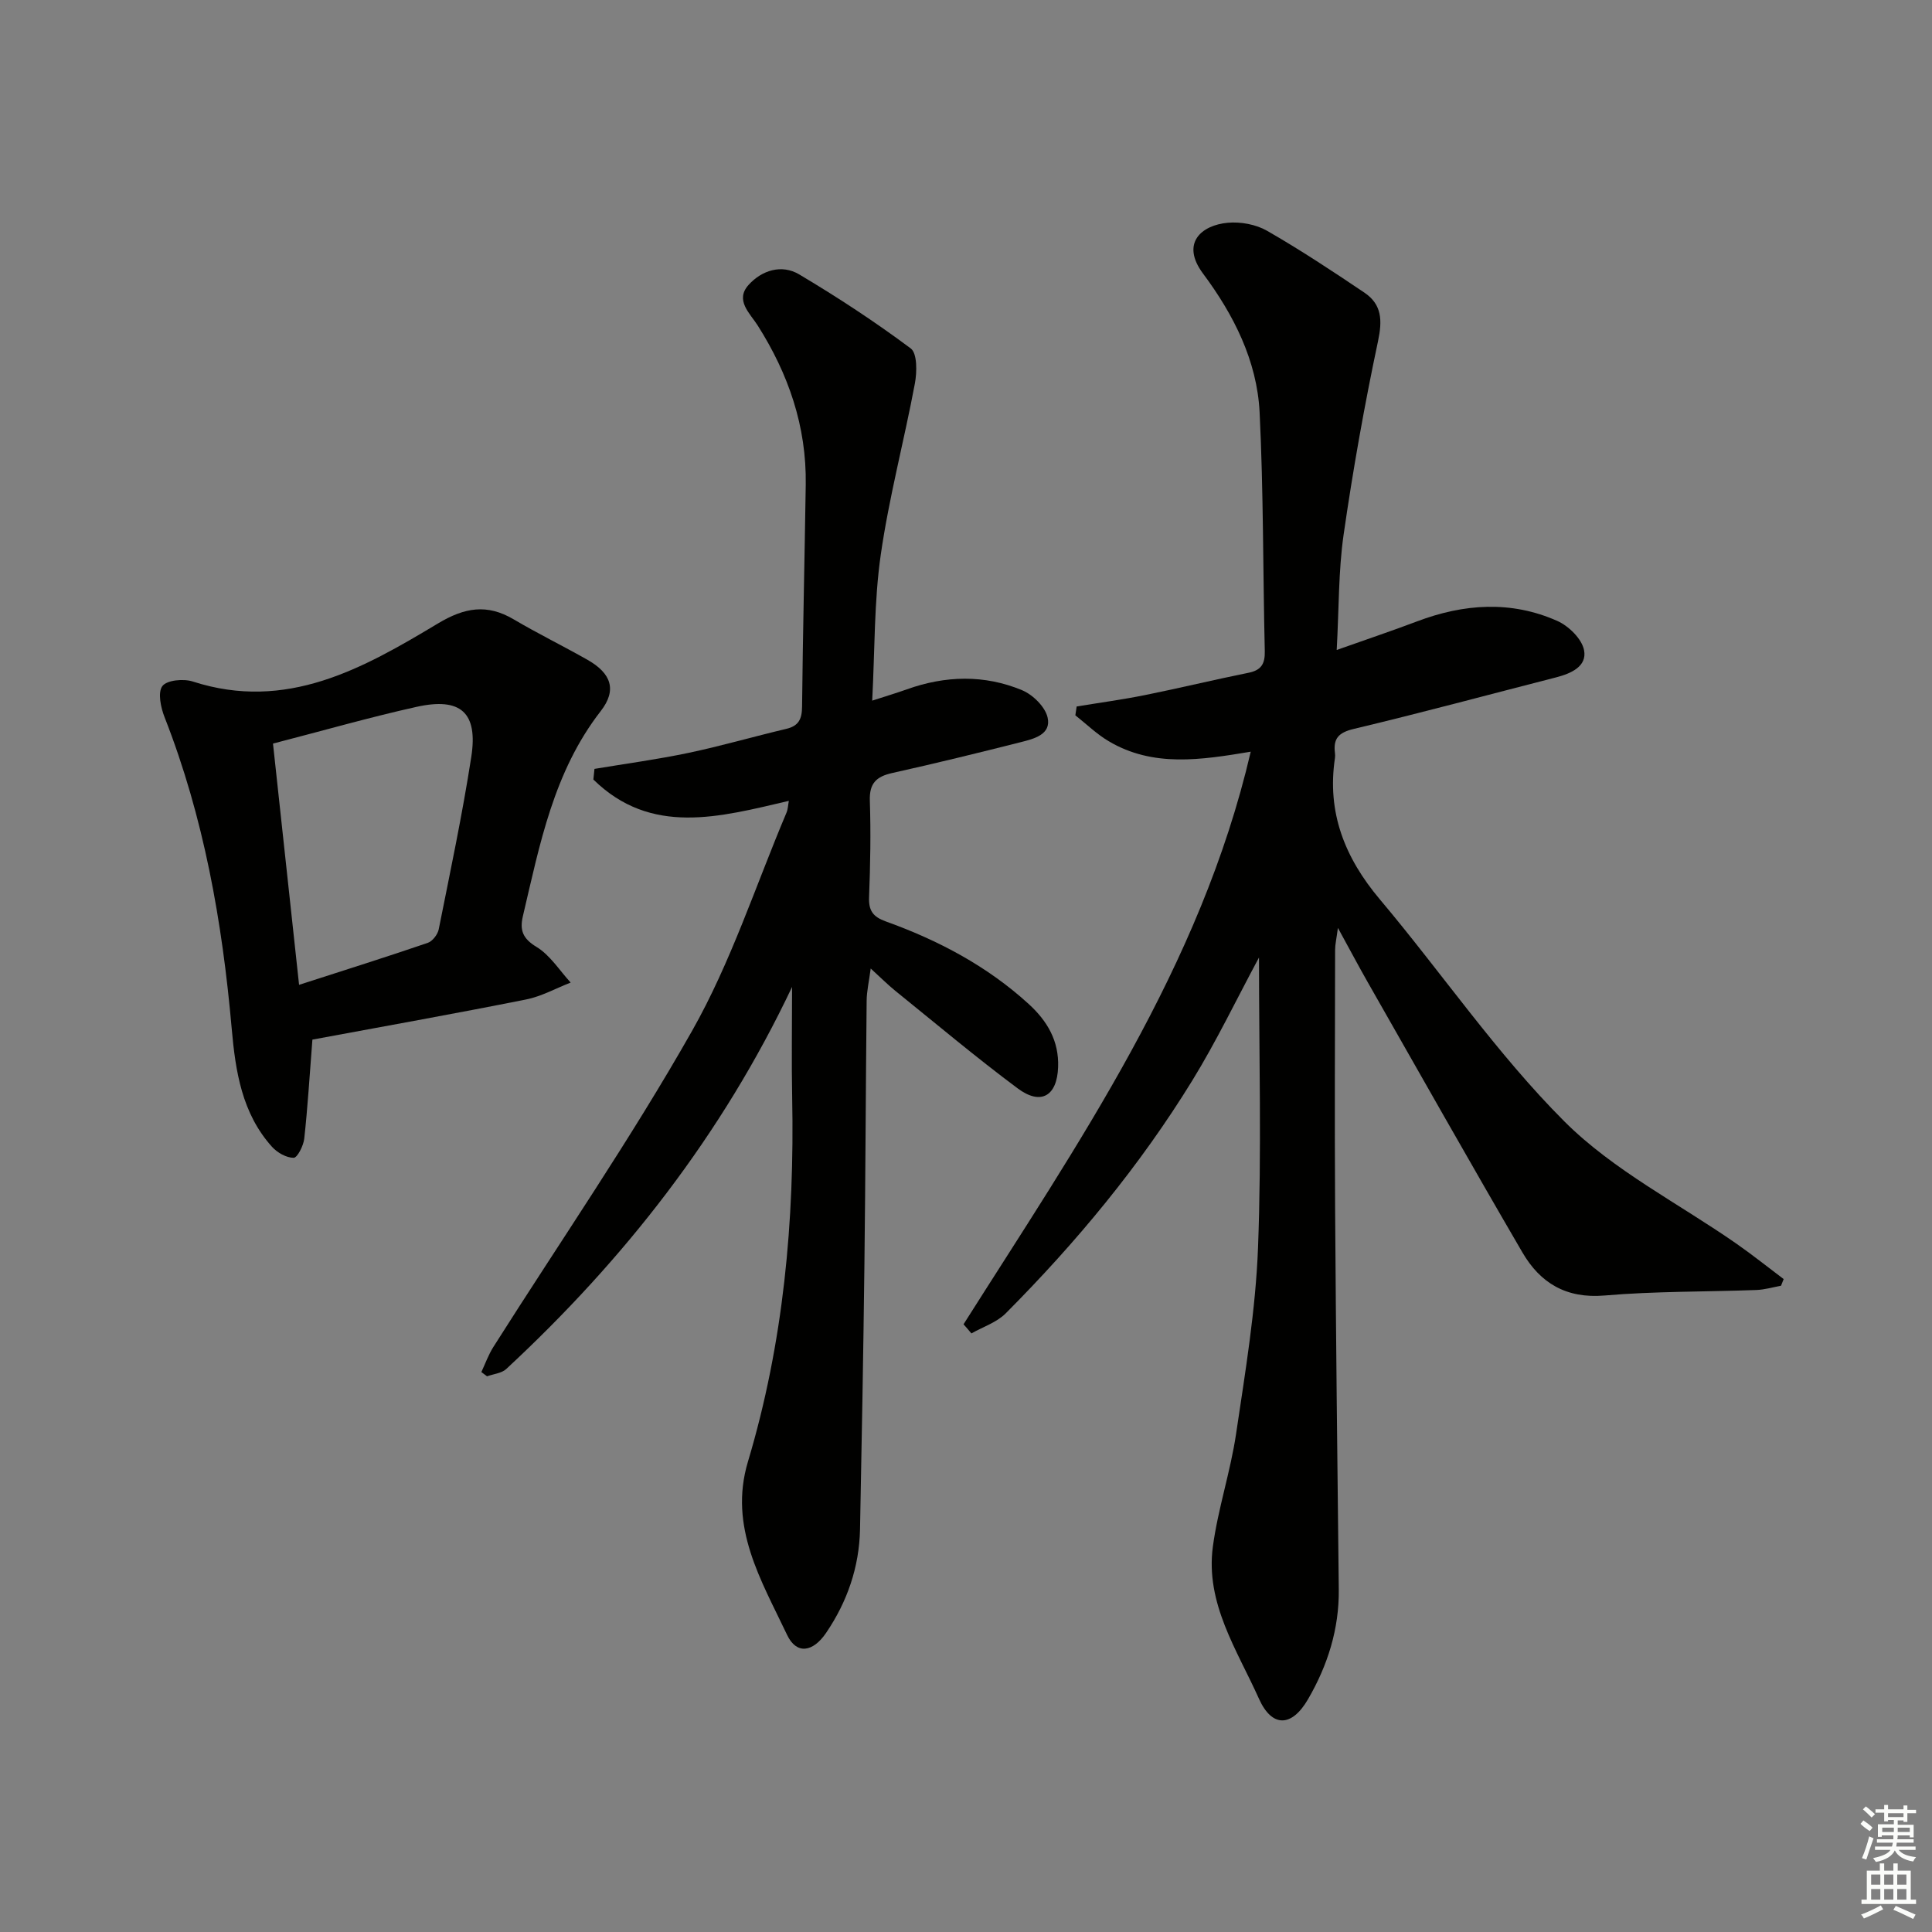 <svg enable-background="new 0 0 400 400" viewBox="0 0 400 400" xmlns="http://www.w3.org/2000/svg"><rect x="0" y="0" width="400" height="400" fill="#808080" stroke="none"/><g fill="#010100"><path d="m199.49 274.18c23.66-37.39 49.07-73.91 59.46-118.55-10.27 1.71-20.23 3.29-29.44-2.19-2.47-1.47-4.59-3.54-6.87-5.34.09-.61.18-1.22.27-1.83 4.73-.78 9.49-1.42 14.19-2.37 7.15-1.44 14.25-3.17 21.4-4.61 2.66-.54 3.42-1.88 3.36-4.49-.39-16.47-.26-32.97-1.07-49.42-.53-10.72-5.41-20.28-11.71-28.73-4.7-6.31-.32-10.04 5.12-10.53 2.67-.24 5.83.34 8.13 1.66 6.9 3.96 13.55 8.36 20.16 12.81 3.63 2.45 3.73 5.75 2.81 10.07-2.81 13.26-5.19 26.63-7.12 40.04-1.08 7.52-.95 15.22-1.43 23.87 6.11-2.17 11.4-3.94 16.61-5.91 9.7-3.67 19.48-4.36 29.07-.1 2.36 1.05 5.07 3.71 5.53 6.04.66 3.37-2.68 4.84-5.78 5.64-13.97 3.58-27.89 7.34-41.92 10.68-3.18.76-4.25 2.03-3.87 5.01.04.33.05.67 0 1-1.7 11.28 2.03 20.65 9.29 29.27 12.85 15.25 24.18 31.95 38.21 45.98 10.18 10.18 23.7 16.99 35.69 25.36 3.31 2.31 6.48 4.85 9.71 7.28-.18.46-.37.92-.55 1.38-1.7.31-3.4.82-5.11.88-10.47.39-20.99.24-31.42 1.14-7.95.68-13.32-2.59-17-8.9-10.8-18.52-21.34-37.2-31.96-55.83-1.95-3.41-3.78-6.89-6.25-11.38-.31 2.34-.58 3.44-.58 4.54-.03 17.83-.11 35.66 0 53.49.17 26.31.46 52.62.76 78.92.09 8.23-2.31 15.76-6.37 22.75-3.36 5.8-7.46 5.91-10.16-.11-4.5-10.05-11.12-19.73-9.54-31.49 1.06-7.86 3.65-15.52 4.81-23.37 1.9-12.79 4.05-25.64 4.54-38.53.76-19.89.2-39.83.2-60.07-4.68 8.71-8.82 17.36-13.82 25.49-10.85 17.65-24.03 33.53-38.63 48.2-1.87 1.87-4.7 2.78-7.09 4.14-.53-.64-1.08-1.27-1.63-1.89z"/><path d="m123.08 159.19c6.48-1.08 13.01-1.96 19.44-3.31 6.81-1.43 13.51-3.38 20.28-4.98 2.61-.62 3.24-2.08 3.26-4.63.16-15.31.53-30.63.76-45.94.18-12.03-3.56-22.87-9.95-32.95-1.59-2.5-4.76-5.22-1.88-8.4 2.73-3.02 6.84-4.33 10.47-2.17 7.94 4.72 15.7 9.81 23.09 15.32 1.37 1.02 1.31 4.89.87 7.25-2.22 11.86-5.36 23.57-7.07 35.49-1.39 9.66-1.21 19.55-1.77 30.19 2.95-.96 5.08-1.59 7.17-2.34 7.98-2.85 16.04-3.07 23.84.17 2.24.93 4.79 3.43 5.3 5.64.82 3.54-2.83 4.44-5.53 5.12-8.85 2.24-17.71 4.41-26.62 6.39-3.28.73-4.77 2.11-4.65 5.71.22 6.66.1 13.33-.16 19.99-.11 2.8.82 4.08 3.46 5.03 10.87 3.91 20.97 9.23 29.58 17.09 3.86 3.52 6.3 7.65 6.1 13.08-.21 5.96-3.54 8-8.38 4.39-8.66-6.45-16.94-13.42-25.35-20.21-1.53-1.24-2.93-2.65-5.07-4.6-.35 2.67-.82 4.67-.84 6.67-.19 18.16-.24 36.32-.46 54.48-.22 18.31-.55 36.62-.91 54.93-.16 7.84-2.63 15-7.03 21.48-2.73 4.01-6.12 4.53-8.07.41-5.33-11.27-12.16-22.34-8.11-35.86 7.37-24.61 9.67-49.86 9.16-75.45-.15-7.38-.02-14.77-.02-22.85-14.52 30.64-34.77 56.46-59.18 79.11-.96.89-2.63 1.02-3.97 1.51-.39-.29-.79-.59-1.18-.88.81-1.73 1.46-3.57 2.47-5.17 13.79-21.78 28.46-43.06 41.15-65.46 8.05-14.2 13.16-30.07 19.56-45.2.3-.71.31-1.54.48-2.43-14.35 3.35-28.51 7.32-40.47-4.42.08-.72.15-1.46.23-2.2z"/><path d="m64.68 215.24c-.6 7.65-.98 14.1-1.69 20.51-.16 1.46-1.43 3.96-2.19 3.96-1.52 0-3.4-1.07-4.49-2.28-6.24-6.94-7.56-15.65-8.34-24.5-1.95-22.06-5.76-43.71-13.9-64.45-.79-2-1.44-5.13-.45-6.44.94-1.24 4.38-1.56 6.29-.94 19.4 6.27 35.23-2.69 50.75-12.01 5.53-3.32 10.17-4.12 15.69-.86 5 2.95 10.23 5.51 15.29 8.38 4.91 2.79 6.14 6.24 2.73 10.62-9.76 12.56-12.61 27.59-16.11 42.44-.68 2.9-.06 4.64 2.82 6.38 2.81 1.7 4.75 4.86 7.07 7.38-3.07 1.19-6.05 2.87-9.23 3.5-14.89 2.97-29.84 5.64-44.24 8.31zm-2.76-11.34c9.66-3.12 18.19-5.8 26.64-8.69.98-.34 2.05-1.72 2.27-2.79 2.37-11.87 4.89-23.73 6.74-35.69 1.43-9.2-2.18-12.42-11.34-10.38-9.68 2.15-19.22 4.89-29.71 7.6 1.77 16.35 3.53 32.61 5.4 49.95z"/></g><path d="m385.2 377.6.6-.7c.6.4 1.3.9 1.9 1.5l-.6.7c-.8-.5-1.4-1-1.9-1.5zm.3 7.1c.6-1.4 1.1-2.9 1.5-4.5.3.1.6.3.9.4-.5 1.4-1 2.9-1.5 4.4zm.2-10.1.6-.6c.7.5 1.3 1.1 1.9 1.6l-.7.7c-.6-.6-1.2-1.2-1.8-1.7zm8.4-.8h.8v.9h1.8v.7h-1.8v1.8h-.8v-.3h-1.2v.9h3.3v2.6h-.8v-.4h-2.5c0 .3 0 .6-.1.8h3.4v.7h-3.5c0 .3-.1.6-.1.8h4v.7h-3.5c.7.9 1.9 1.3 3.6 1.5-.2.2-.4.5-.6.9-1.9-.3-3.2-1.1-3.8-2.3-.5 1.1-1.8 2-3.9 2.4-.2-.3-.4-.5-.6-.8 1.9-.4 3.1-.9 3.6-1.7h-3.2v-.7h3.5c.1-.2.1-.5.2-.8h-3.3v-.7h3.4c0-.2 0-.5 0-.8h-2.4v.3h-.8v-2.6h3.3v-.9h-1.2v.3h-.8v-1.8h-1.8v-.7h1.8v-.9h.8v.9h3.2zm-4.4 5.5h2.4c0-.3 0-.6 0-.9h-2.4zm1.2-3.1h3.2v-.8h-3.2zm4.4 2.2h-2.4v.9h2.5v-.9z" fill="#fbfcfa"/><path d="m389.2 385.8h.9v1.5h1.9v-1.5h.9v1.5h2.7v6h1.1v.9h-11.3v-.9h1.1v-6h2.7zm.2 8.7.5.8c-1.2.6-2.5 1.3-4 1.9-.2-.3-.3-.6-.6-.8 1.6-.6 3-1.3 4.1-1.9zm-2-4.3h1.9v-2.1h-1.9zm0 3.1h1.9v-2.2h-1.9zm2.7-3.1h1.9v-2.1h-1.9zm0 3.1h1.9v-2.2h-1.9zm2.4 1.3c1.4.6 2.7 1.2 4.1 1.8l-.5.9c-1.5-.7-2.8-1.4-4.1-1.9zm2.2-6.5h-1.9v2.1h1.9zm-1.9 5.2h1.9v-2.2h-1.9z" fill="#fbfcfa"/></svg>